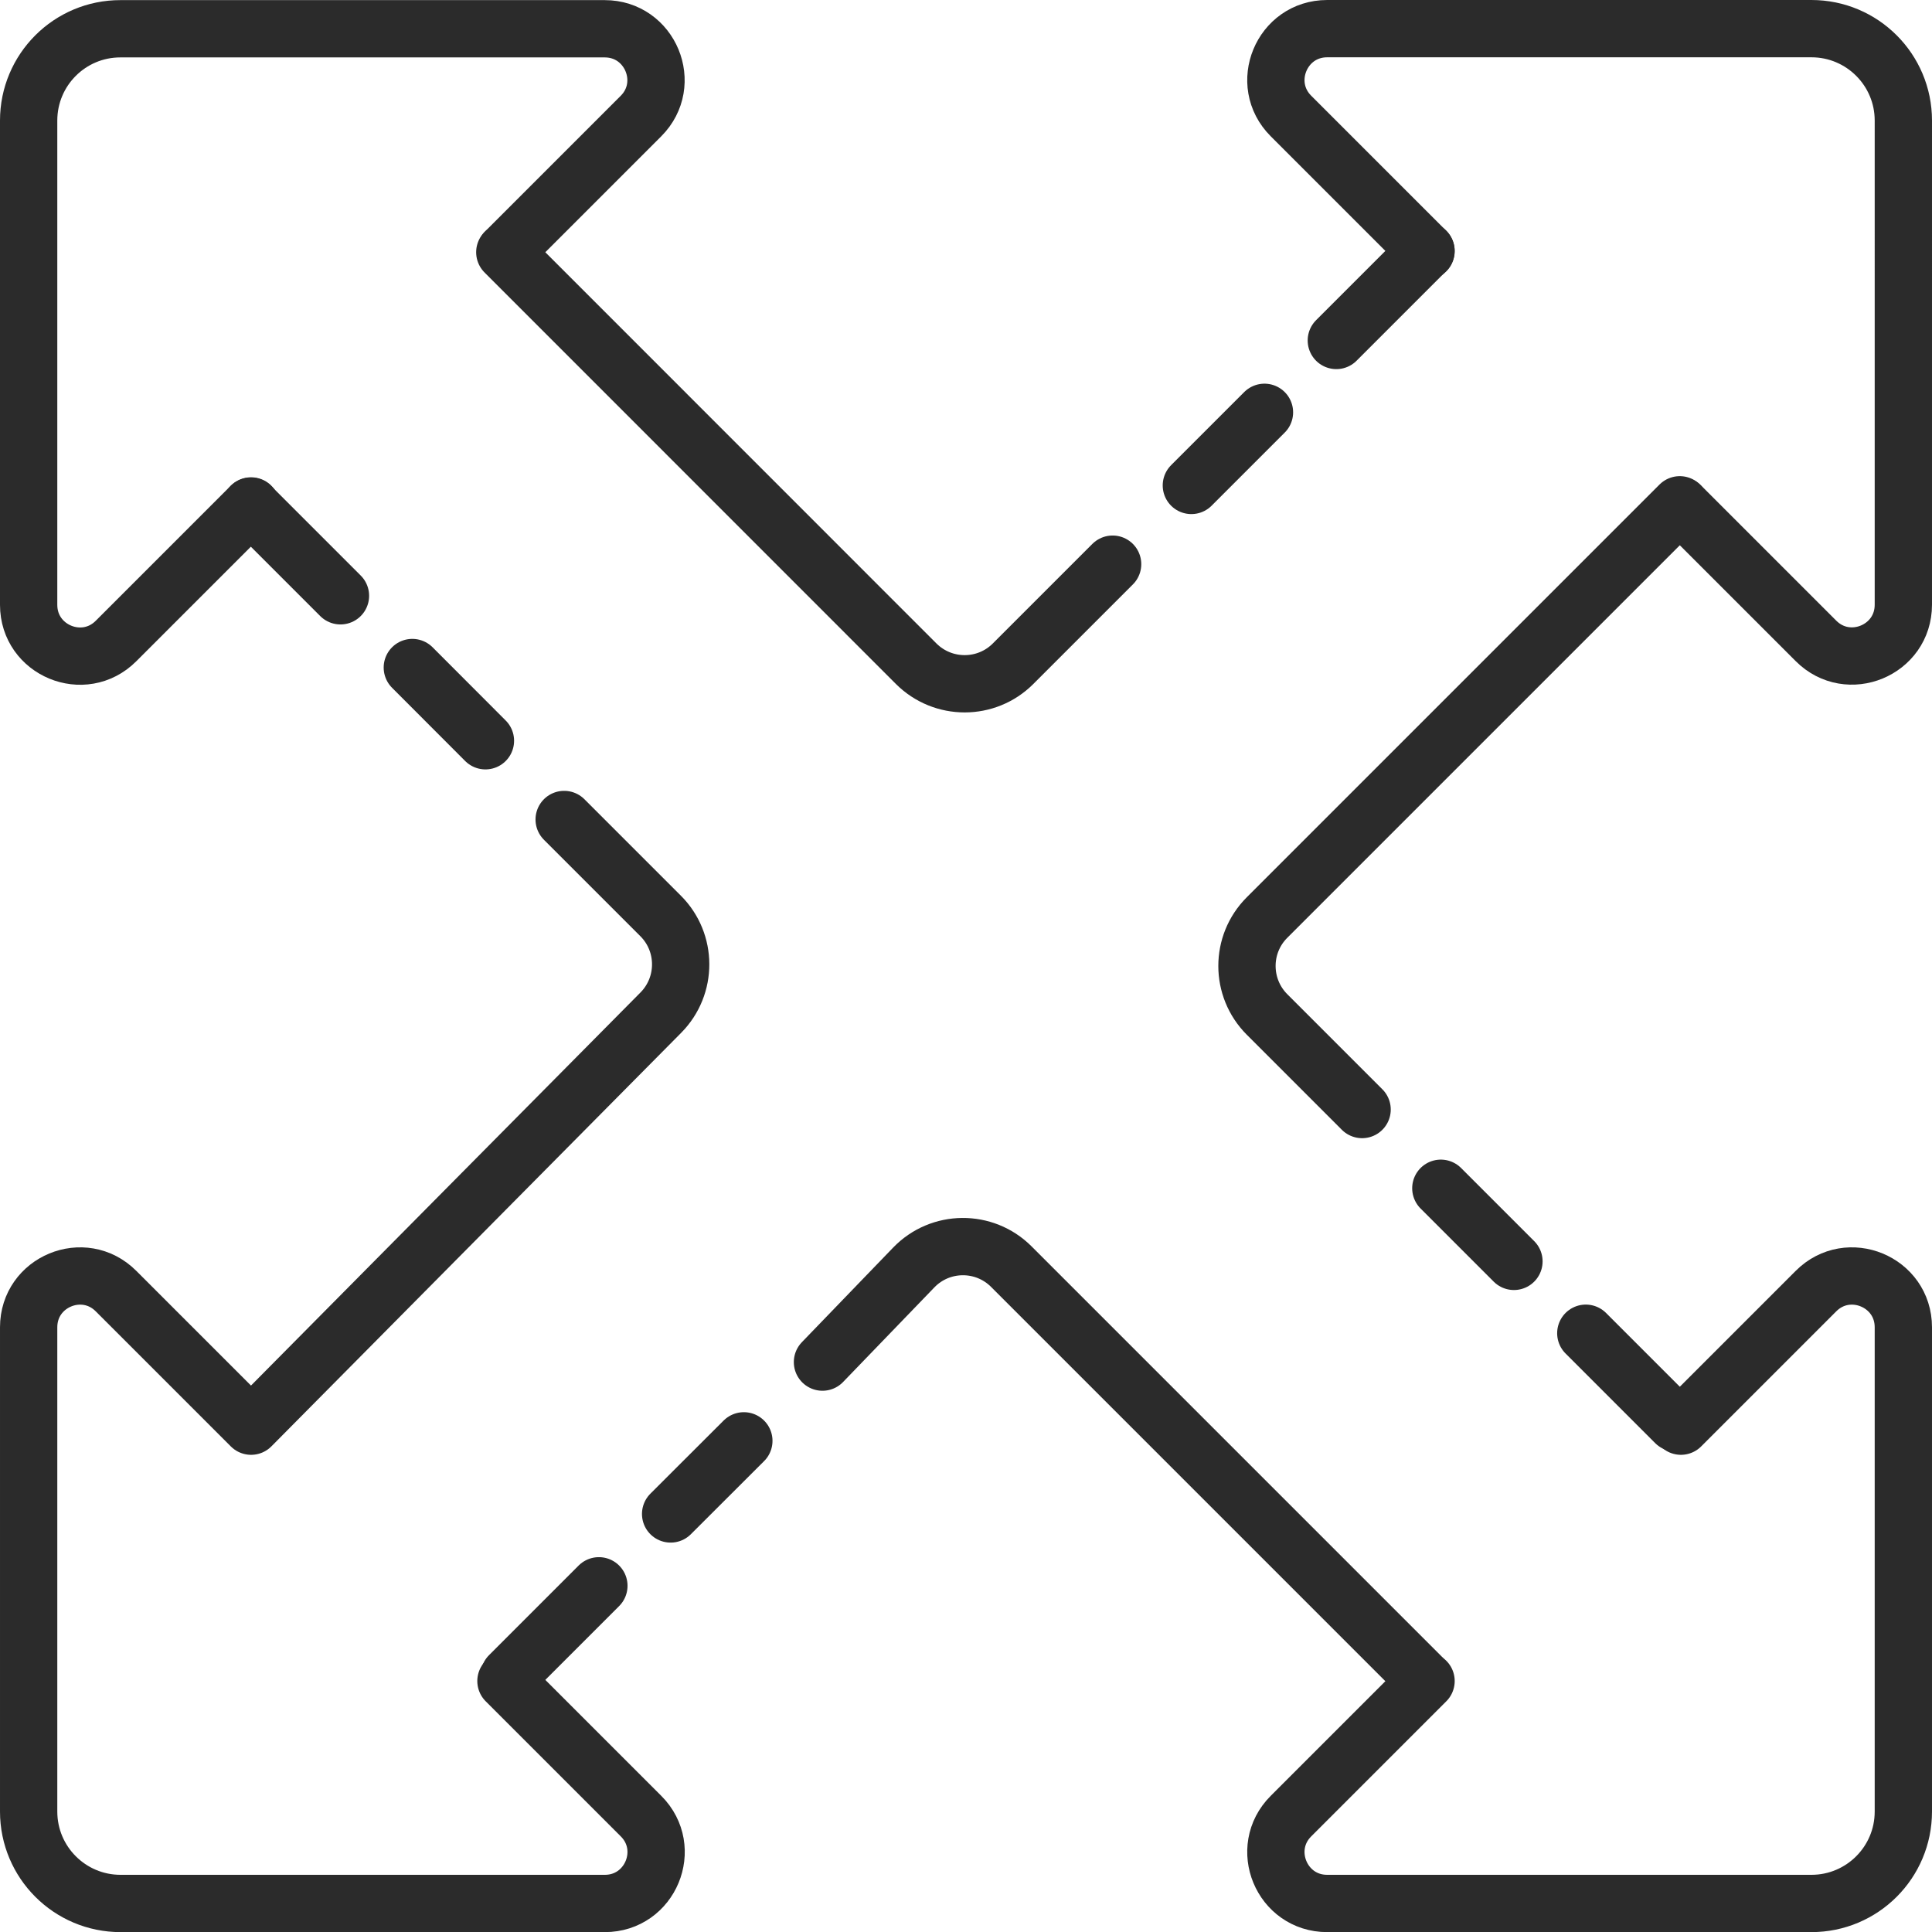 <svg id="Layer_2" data-name="Layer 2" xmlns="http://www.w3.org/2000/svg" viewBox="0 0 168.59 168.59">
  <defs>
    <style>
      .cls-1, .cls-2 {
        fill: none;
        stroke: #2b2b2b;
        stroke-linecap: round;
        stroke-linejoin: round;
        stroke-width: 5px;
      }

      .cls-2 {
        fill-rule: evenodd;
      }
    </style>
  </defs>
  <g id="Outlined">
    <g id="Stretchy">
      <path class="cls-2" d="M44.14,21.92l11.79-11.79c2.81-2.81.82-7.62-3.16-7.62H10.52C6.09,2.5,2.5,6.09,2.5,10.52v42.26c0,3.98,4.81,5.97,7.62,3.16l11.79-11.79"></path>
      <path class="cls-2" d="M146.68,124.45l11.79-11.79c2.81-2.81,7.62-.82,7.62,3.16v42.26c0,4.43-3.59,8.02-8.02,8.02h-42.26c-3.98,0-5.97-4.81-3.16-7.62l11.79-11.79"></path>
      <line class="cls-1" x1="29.71" y1="51.99" x2="21.89" y2="44.17"></line>
      <line class="cls-1" x1="42.36" y1="64.64" x2="35.98" y2="58.25"></line>
      <line class="cls-1" x1="138.38" y1="116.34" x2="146.2" y2="124.16"></line>
      <line class="cls-1" x1="125.73" y1="103.69" x2="132.11" y2="110.07"></line>
      <path class="cls-2" d="M146.68,44.14l11.79,11.79c2.81,2.81,7.62.82,7.62-3.16V10.52c0-4.43-3.59-8.02-8.02-8.02h-42.26c-3.98,0-5.97,4.81-3.16,7.62l11.79,11.79"></path>
      <line class="cls-1" x1="116.61" y1="29.71" x2="124.43" y2="21.89"></line>
      <line class="cls-1" x1="103.96" y1="42.36" x2="110.34" y2="35.98"></line>
      <path class="cls-2" d="M97.09,49.23l-8.69,8.69c-2.33,2.33-6.11,2.33-8.45,0L44.05,22.01"></path>
      <path class="cls-2" d="M49.23,71.51l8.42,8.42c2.32,2.32,2.33,6.09.02,8.43l-35.76,36.09-11.79-11.79c-2.81-2.81-7.62-.82-7.62,3.16v42.26c0,4.43,3.59,8.02,8.02,8.02h42.26c3.98,0,5.97-4.81,3.16-7.62l-11.79-11.79"></path>
      <line class="cls-1" x1="52.26" y1="138.38" x2="44.44" y2="146.2"></line>
      <line class="cls-1" x1="64.91" y1="125.73" x2="58.52" y2="132.11"></line>
      <path class="cls-2" d="M71.77,118.86l7.96-8.25c2.32-2.41,6.16-2.44,8.52-.08l35.78,35.78"></path>
      <path class="cls-2" d="M146.58,44.05l-36.02,36.02c-2.33,2.33-2.33,6.11,0,8.45l1.31,1.31,6.99,6.99"></path>
    </g>
  </g>
</svg>